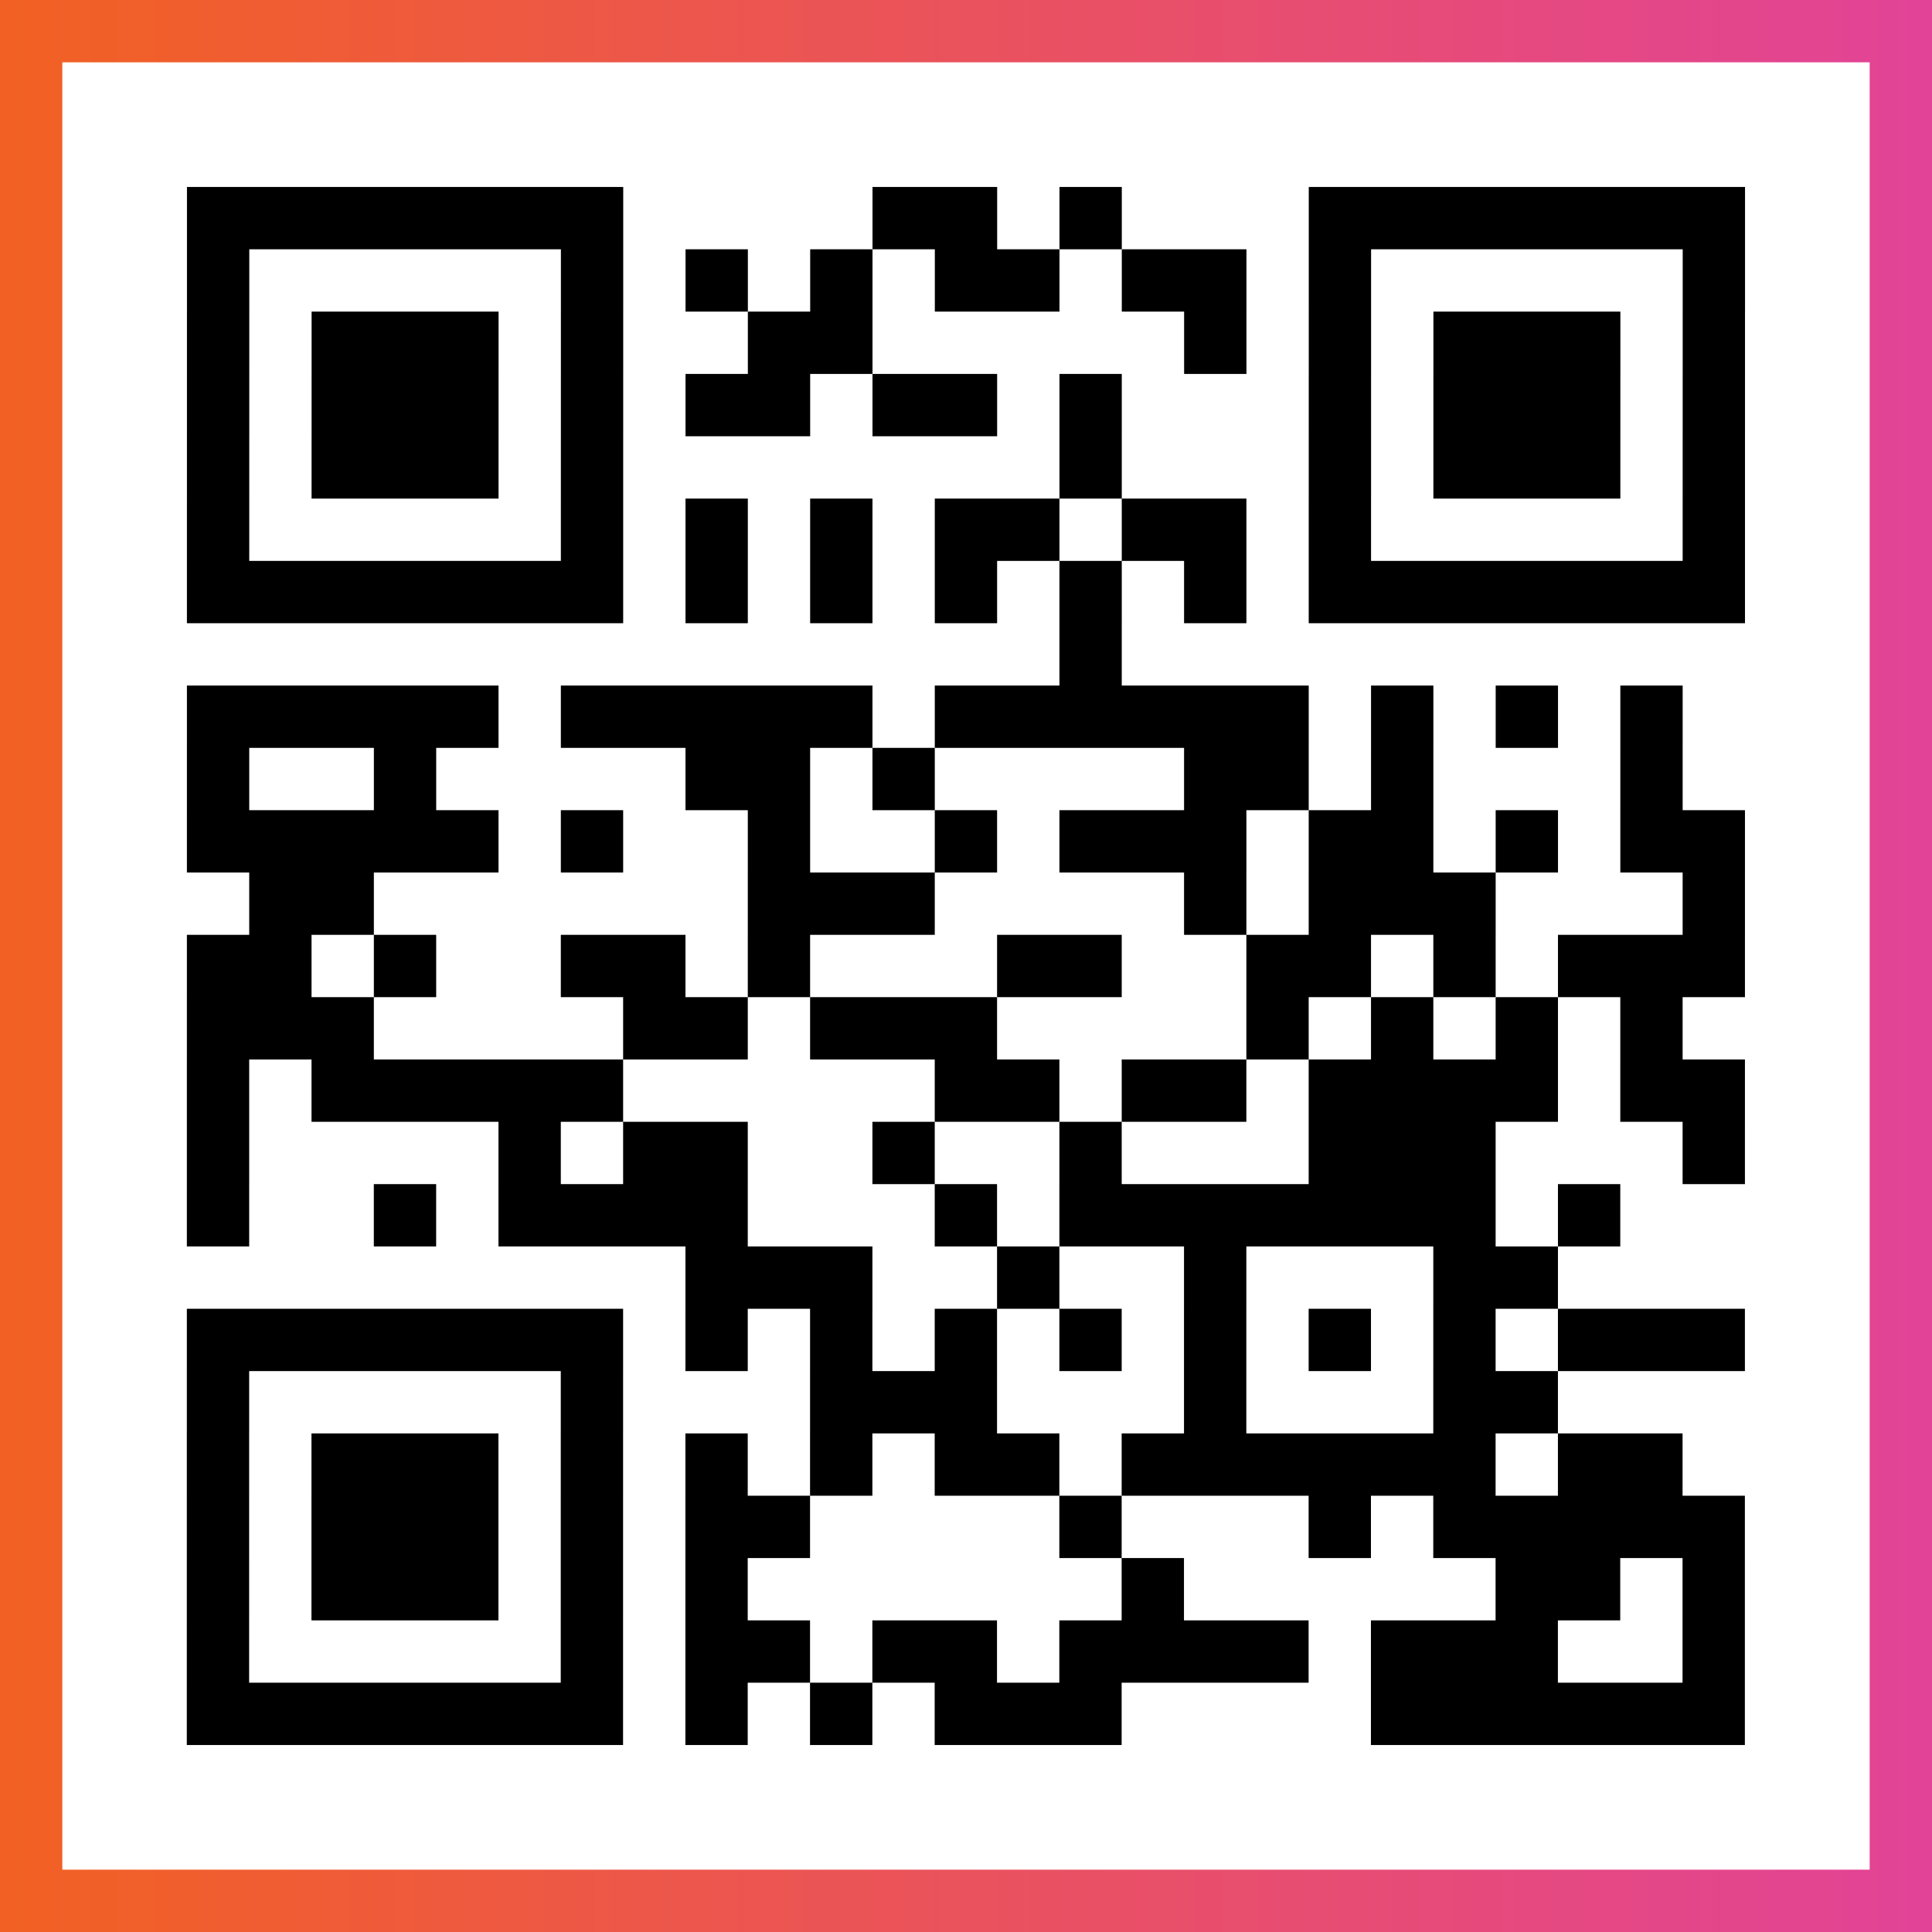 <?xml version="1.0" encoding="UTF-8"?>

<svg xmlns="http://www.w3.org/2000/svg" viewBox="-1 -1 31 31" width="93" height="93">
    <rect x="-1" y="-1" width="31" height="31" fill="#333333" stroke="none"/>
    <defs>
      <linearGradient id="primary">
        <stop class="start" offset="0%" stop-color="#f26122"/>
        <stop class="stop" offset="100%" stop-color="#e24398"/>
      </linearGradient>
    </defs>
    <rect x="-1" y="-1" width="31" height="31" fill="url(#primary)"/>
    <rect x="0" y="0" width="29" height="29" fill="#fff"/>
    <path stroke="#000" d="M2 2.5h7m4 0h2m1 0h1m3 0h7m-25 1h1m5 0h1m1 0h1m1 0h1m1 0h2m1 0h2m1 0h1m5 0h1m-25 1h1m1 0h3m1 0h1m2 0h2m5 0h1m1 0h1m1 0h3m1 0h1m-25 1h1m1 0h3m1 0h1m1 0h2m1 0h2m1 0h1m3 0h1m1 0h3m1 0h1m-25 1h1m1 0h3m1 0h1m7 0h1m3 0h1m1 0h3m1 0h1m-25 1h1m5 0h1m1 0h1m1 0h1m1 0h2m1 0h2m1 0h1m5 0h1m-25 1h7m1 0h1m1 0h1m1 0h1m1 0h1m1 0h1m1 0h7m-11 1h1m-15 1h5m1 0h5m1 0h6m1 0h1m1 0h1m1 0h1m-24 1h1m2 0h1m4 0h2m1 0h1m4 0h2m1 0h1m3 0h1m-24 1h5m1 0h1m2 0h1m2 0h1m1 0h3m1 0h2m1 0h1m1 0h2m-24 1h2m6 0h3m4 0h1m1 0h3m3 0h1m-25 1h2m1 0h1m2 0h2m1 0h1m3 0h2m2 0h2m1 0h1m1 0h3m-25 1h3m4 0h2m1 0h3m4 0h1m1 0h1m1 0h1m1 0h1m-24 1h1m1 0h5m5 0h2m1 0h2m1 0h4m1 0h2m-25 1h1m4 0h1m1 0h2m2 0h1m2 0h1m3 0h3m3 0h1m-25 1h1m2 0h1m1 0h4m3 0h1m1 0h7m1 0h1m-15 1h3m2 0h1m2 0h1m3 0h2m-22 1h7m1 0h1m1 0h1m1 0h1m1 0h1m1 0h1m1 0h1m1 0h1m1 0h3m-25 1h1m5 0h1m3 0h3m3 0h1m3 0h2m-22 1h1m1 0h3m1 0h1m1 0h1m1 0h1m1 0h2m1 0h6m1 0h2m-24 1h1m1 0h3m1 0h1m1 0h2m4 0h1m3 0h1m1 0h5m-25 1h1m1 0h3m1 0h1m1 0h1m6 0h1m5 0h2m1 0h1m-25 1h1m5 0h1m1 0h2m1 0h2m1 0h4m1 0h3m2 0h1m-25 1h7m1 0h1m1 0h1m1 0h3m4 0h6" />
</svg>
